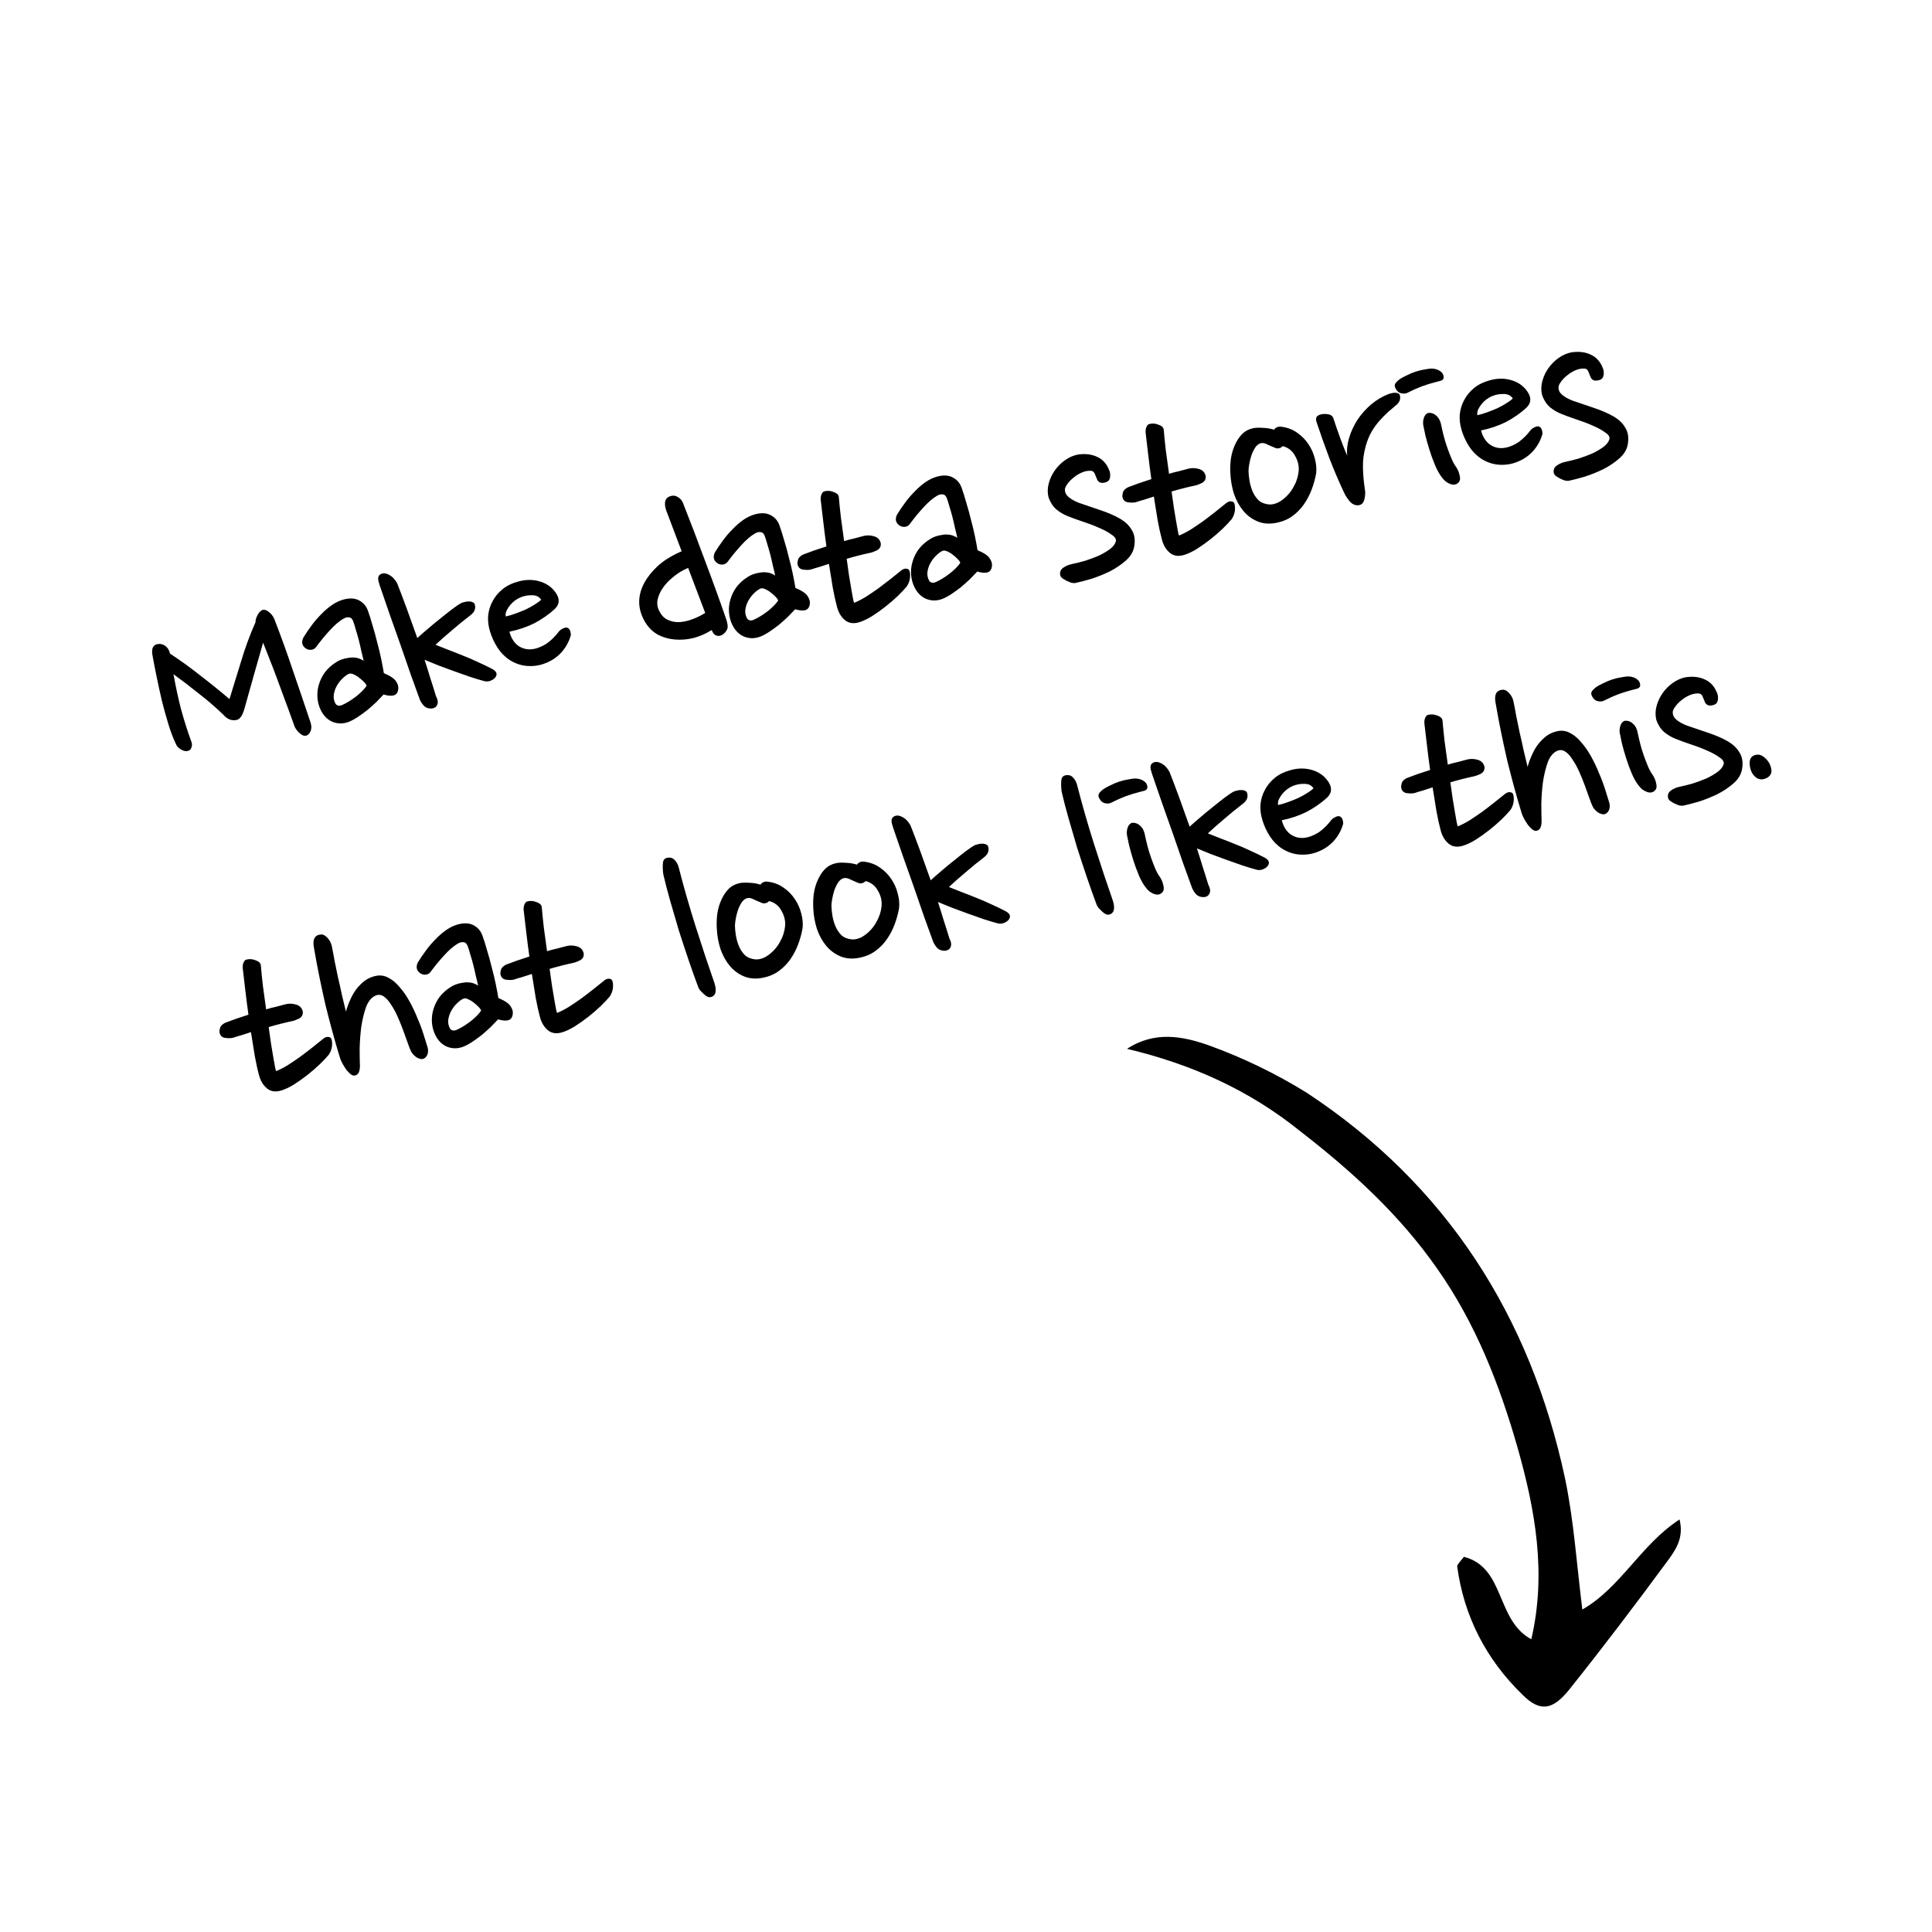 <svg width="300" height="300" viewBox="0 0 300 300" fill="none" xmlns="http://www.w3.org/2000/svg">
<path d="M47.492 114.244C47.191 114.306 46.827 114.139 46.402 113.741C46.003 113.337 45.745 112.919 45.627 112.486C45.078 110.941 44.421 109.147 43.654 107.104C42.91 105.028 41.976 102.59 40.853 99.792C40.354 101.525 39.866 103.242 39.389 104.942C38.912 106.642 38.435 108.342 37.958 110.042C37.663 111.104 37.255 111.689 36.734 111.797C35.967 111.956 35.281 111.683 34.678 110.979C33.429 109.779 32.158 108.684 30.866 107.694C29.596 106.67 28.288 105.669 26.941 104.689C27.267 106.538 27.655 108.344 28.107 110.11C28.58 111.842 29.113 113.518 29.706 115.14C29.824 115.43 29.839 115.713 29.753 115.988C29.689 116.23 29.594 116.393 29.468 116.476C29.113 116.692 28.712 116.69 28.266 116.468C27.819 116.245 27.518 115.965 27.362 115.625C26.911 114.689 26.506 113.63 26.146 112.446C25.787 111.262 25.451 110.059 25.141 108.837C24.858 107.609 24.592 106.391 24.342 105.185C24.092 103.979 23.878 102.879 23.701 101.886C23.474 100.79 23.717 100.167 24.43 100.02C24.869 99.929 25.273 100.017 25.643 100.283C26.007 100.522 26.262 100.927 26.409 101.497C28.064 102.584 29.645 103.729 31.152 104.932C32.681 106.103 34.175 107.309 35.633 108.551C36.235 106.625 36.842 104.655 37.454 102.641C38.061 100.599 38.802 98.587 39.678 96.604C39.671 96.291 39.759 95.958 39.943 95.606C40.122 95.225 40.351 94.949 40.63 94.777C40.908 94.605 41.249 94.663 41.652 94.951C42.055 95.24 42.359 95.606 42.566 96.049C43.605 98.722 44.577 101.408 45.479 104.11C46.409 106.805 47.325 109.503 48.228 112.204C48.391 112.714 48.386 113.172 48.213 113.58C48.034 113.96 47.794 114.181 47.492 114.244ZM57.118 94.793C57.387 95.538 57.639 96.344 57.876 97.21C58.134 98.043 58.368 98.895 58.577 99.767C58.814 100.633 59.017 101.477 59.188 102.3C59.358 103.122 59.498 103.865 59.606 104.529C60.609 104.95 61.24 105.377 61.502 105.809C61.79 106.236 61.903 106.641 61.839 107.026C61.777 107.554 61.529 107.877 61.096 107.995C60.685 108.08 60.174 108.029 59.563 107.841C59.236 108.194 58.86 108.587 58.435 109.018C58.004 109.422 57.545 109.831 57.059 110.246C56.568 110.634 56.07 110.995 55.567 111.327C55.065 111.66 54.589 111.916 54.139 112.095C53.29 112.414 52.461 112.414 51.652 112.096C50.87 111.771 50.259 111.169 49.819 110.288C49.524 109.691 49.349 109.055 49.295 108.38C49.236 107.678 49.308 106.991 49.512 106.32C49.71 105.621 50.032 104.968 50.479 104.361C50.952 103.748 51.544 103.225 52.255 102.792C52.43 102.67 52.677 102.547 52.994 102.424C53.339 102.296 53.693 102.208 54.055 102.162C54.439 102.082 54.837 102.071 55.249 102.129C55.661 102.186 56.066 102.346 56.463 102.606C56.367 102.14 56.248 101.636 56.107 101.093C55.988 100.518 55.855 99.945 55.708 99.374C55.561 98.804 55.41 98.278 55.252 97.796C55.117 97.281 54.985 96.851 54.856 96.506C54.717 96.106 54.501 95.893 54.21 95.868C53.94 95.809 53.628 95.888 53.272 96.105C52.66 96.46 51.98 97.044 51.233 97.856C50.486 98.669 49.789 99.514 49.142 100.391C48.946 100.689 48.681 100.859 48.346 100.899C48.039 100.934 47.753 100.865 47.488 100.691C47.224 100.517 47.049 100.296 46.965 100.027C46.875 99.731 46.919 99.393 47.098 99.013C47.462 98.423 47.878 97.808 48.346 97.168C48.813 96.528 49.32 95.937 49.865 95.395C50.405 94.826 50.976 94.336 51.577 93.925C52.178 93.515 52.805 93.228 53.457 93.064C54.411 92.838 55.197 92.904 55.815 93.262C56.426 93.593 56.861 94.103 57.118 94.793ZM54.179 104.624C53.84 104.78 53.493 105.038 53.138 105.397C52.805 105.723 52.514 106.112 52.265 106.564C52.037 106.983 51.889 107.443 51.821 107.943C51.775 108.41 51.866 108.849 52.094 109.259C52.183 109.412 52.318 109.513 52.499 109.561C52.708 109.603 52.917 109.575 53.125 109.474C53.754 109.201 54.441 108.787 55.184 108.233C55.949 107.646 56.529 107.068 56.926 106.499C56.892 106.335 56.767 106.146 56.552 105.934C56.331 105.694 56.085 105.473 55.814 105.272C55.538 105.043 55.243 104.861 54.929 104.726C54.643 104.585 54.393 104.551 54.179 104.624ZM71.648 93.628C71.752 93.578 71.913 93.53 72.133 93.485C72.346 93.412 72.555 93.383 72.758 93.398C72.983 93.38 73.175 93.412 73.335 93.493C73.517 93.541 73.635 93.631 73.691 93.763C73.814 94.08 73.822 94.393 73.714 94.701C73.628 94.977 73.413 95.25 73.069 95.521C72.129 96.231 71.163 97.017 70.169 97.88C69.17 98.716 68.324 99.464 67.631 100.122C68.193 100.349 68.832 100.602 69.547 100.883C70.291 101.158 71.053 101.457 71.835 101.782C72.612 102.078 73.396 102.416 74.19 102.795C74.977 103.147 75.724 103.507 76.429 103.875C77.074 104.228 77.258 104.633 76.981 105.091C76.856 105.317 76.611 105.511 76.244 105.672C75.904 105.828 75.553 105.858 75.19 105.762C74.525 105.585 73.793 105.365 72.995 105.101C72.191 104.81 71.374 104.522 70.542 104.237C69.706 103.924 68.885 103.622 68.082 103.331C67.299 103.007 66.581 102.713 65.925 102.448C66.234 103.385 66.529 104.325 66.81 105.267C67.118 106.204 67.413 107.144 67.694 108.087C67.966 108.573 68.041 109.001 67.917 109.37C67.793 109.739 67.509 109.955 67.065 110.018C66.582 110.033 66.202 109.925 65.926 109.697C65.644 109.441 65.4 109.091 65.194 108.647C64.796 107.557 64.329 106.267 63.792 104.777C63.282 103.282 62.747 101.734 62.187 100.134C61.627 98.535 61.075 96.976 60.532 95.459C60.016 93.936 59.551 92.588 59.137 91.416C59.002 91.043 58.876 90.64 58.758 90.207C58.661 89.741 58.75 89.409 59.023 89.209C59.4 88.959 59.845 88.967 60.358 89.233C60.864 89.471 61.298 89.91 61.66 90.55C62.14 91.766 62.644 93.091 63.17 94.526C63.696 95.962 64.239 97.479 64.799 99.079C65.279 98.636 65.836 98.149 66.469 97.617C67.124 97.053 67.771 96.519 68.41 96.014C69.071 95.477 69.686 94.993 70.254 94.56C70.822 94.128 71.287 93.817 71.648 93.628ZM86.137 94.573C85.198 95.425 84.149 96.157 82.989 96.769C81.823 97.354 80.528 97.794 79.102 98.089C79.355 99.037 79.789 99.748 80.401 100.222C81.008 100.668 81.694 100.869 82.457 100.826C82.907 100.79 83.342 100.685 83.764 100.512C84.213 100.333 84.613 100.122 84.962 99.878C85.334 99.6 85.661 99.318 85.945 99.031C86.229 98.743 86.471 98.464 86.672 98.194C86.874 97.923 87.106 97.732 87.369 97.621C87.626 97.482 87.829 97.425 87.977 97.452C88.389 97.509 88.612 97.892 88.644 98.6C88.387 99.569 87.912 100.453 87.221 101.254C86.523 102.028 85.684 102.602 84.704 102.977C83.86 103.323 82.947 103.469 81.964 103.415C80.98 103.362 80.045 103.055 79.157 102.496C78.395 101.996 77.762 101.355 77.257 100.573C76.752 99.791 76.365 98.956 76.095 98.069C75.837 97.236 75.738 96.412 75.798 95.599C75.886 94.781 76.117 94.032 76.491 93.354C76.86 92.649 77.374 92.027 78.035 91.49C78.696 90.953 79.514 90.555 80.49 90.296C81.652 89.969 82.767 89.967 83.834 90.289C84.902 90.611 85.724 91.199 86.301 92.052C86.628 92.527 86.777 92.968 86.746 93.375C86.744 93.775 86.541 94.175 86.137 94.573ZM80.828 92.756C80.565 92.868 80.284 93.026 79.983 93.231C79.71 93.431 79.459 93.669 79.23 93.945C79.023 94.188 78.838 94.469 78.676 94.789C78.535 95.075 78.485 95.386 78.525 95.721C78.992 95.624 79.49 95.478 80.022 95.282C80.58 95.081 81.109 94.871 81.607 94.654C82.127 94.403 82.589 94.15 82.994 93.894C83.426 93.633 83.773 93.376 84.035 93.121C83.707 92.646 83.231 92.416 82.605 92.431C82.001 92.413 81.409 92.522 80.828 92.756ZM103.473 79.316C103.288 78.84 103.222 78.381 103.274 77.942C103.353 77.496 103.62 77.198 104.075 77.047C104.475 76.907 104.854 76.942 105.213 77.154C105.598 77.36 105.878 77.674 106.051 78.096C107.252 81.135 108.41 84.17 109.523 87.199C110.659 90.195 111.728 93.147 112.731 96.056C113.005 96.829 113.064 97.388 112.907 97.736C112.744 98.055 112.526 98.315 112.253 98.514C111.953 98.719 111.637 98.785 111.307 98.71C111.005 98.63 110.775 98.42 110.619 98.081L110.527 97.842L110.371 97.918C109.534 98.434 108.628 98.822 107.652 99.081C106.671 99.313 105.7 99.385 104.738 99.299C103.776 99.212 102.877 98.941 102.039 98.485C101.223 97.997 100.565 97.304 100.064 96.406C98.969 94.432 98.983 92.427 100.106 90.393C100.589 89.55 101.236 88.743 102.049 87.975C102.862 87.206 103.893 86.521 105.141 85.919L105.847 85.601L103.473 79.316ZM102.36 94.859C102.661 95.483 103.068 95.927 103.58 96.193C104.093 96.459 104.665 96.597 105.296 96.61C105.922 96.594 106.569 96.475 107.238 96.25C107.906 96.026 108.547 95.736 109.159 95.381L109.504 95.18L106.853 88.181L106.073 88.557C105.531 88.84 104.968 89.229 104.384 89.721C103.822 90.181 103.342 90.695 102.945 91.263C102.548 91.832 102.272 92.432 102.117 93.065C101.99 93.692 102.071 94.29 102.36 94.859ZM121.026 81.556C121.295 82.302 121.547 83.107 121.784 83.973C122.042 84.806 122.276 85.658 122.485 86.53C122.721 87.396 122.925 88.24 123.095 89.063C123.266 89.885 123.405 90.629 123.514 91.292C124.516 91.714 125.148 92.14 125.409 92.572C125.698 92.999 125.81 93.404 125.747 93.789C125.685 94.317 125.437 94.64 125.004 94.758C124.593 94.843 124.082 94.792 123.471 94.604C123.144 94.957 122.768 95.35 122.342 95.781C121.911 96.185 121.453 96.594 120.967 97.01C120.475 97.397 119.978 97.758 119.475 98.091C118.972 98.424 118.496 98.679 118.047 98.858C117.198 99.177 116.369 99.177 115.559 98.859C114.777 98.535 114.167 97.932 113.727 97.051C113.432 96.454 113.257 95.819 113.203 95.144C113.143 94.441 113.215 93.754 113.419 93.083C113.618 92.384 113.94 91.731 114.386 91.124C114.86 90.511 115.452 89.988 116.163 89.555C116.338 89.433 116.584 89.311 116.902 89.188C117.247 89.059 117.601 88.971 117.963 88.925C118.346 88.845 118.745 88.834 119.157 88.892C119.569 88.95 119.974 89.109 120.371 89.37C120.274 88.904 120.156 88.399 120.015 87.856C119.895 87.281 119.762 86.708 119.616 86.138C119.469 85.568 119.317 85.041 119.16 84.559C119.025 84.044 118.893 83.614 118.764 83.269C118.624 82.869 118.408 82.656 118.117 82.631C117.848 82.572 117.535 82.651 117.18 82.868C116.567 83.223 115.888 83.807 115.141 84.62C114.394 85.432 113.697 86.277 113.049 87.155C112.854 87.453 112.589 87.622 112.254 87.662C111.947 87.698 111.661 87.628 111.396 87.454C111.131 87.28 110.957 87.059 110.872 86.791C110.782 86.495 110.827 86.157 111.005 85.776C111.369 85.186 111.785 84.571 112.253 83.931C112.721 83.291 113.228 82.7 113.773 82.158C114.313 81.589 114.883 81.099 115.485 80.688C116.086 80.278 116.713 79.991 117.365 79.827C118.319 79.601 119.105 79.667 119.722 80.025C120.334 80.356 120.769 80.866 121.026 81.556ZM118.087 91.387C117.747 91.543 117.4 91.801 117.046 92.16C116.713 92.486 116.422 92.876 116.172 93.328C115.945 93.746 115.797 94.206 115.729 94.706C115.683 95.173 115.773 95.612 116.001 96.022C116.09 96.175 116.225 96.276 116.407 96.324C116.616 96.367 116.824 96.338 117.032 96.238C117.662 95.964 118.348 95.55 119.091 94.996C119.856 94.409 120.437 93.831 120.834 93.263C120.8 93.098 120.675 92.91 120.46 92.697C120.238 92.457 119.992 92.236 119.722 92.035C119.446 91.806 119.151 91.624 118.837 91.489C118.55 91.348 118.3 91.314 118.087 91.387ZM134.084 83.227C134.599 83.091 135.146 83.107 135.723 83.273C136.301 83.439 136.649 83.811 136.769 84.386C136.81 84.864 136.612 85.219 136.175 85.453C135.759 85.653 135.414 85.782 135.139 85.839C134.591 85.953 134.004 86.088 133.38 86.246C132.755 86.404 132.119 86.579 131.472 86.77C131.605 87.686 131.726 88.548 131.836 89.354C131.973 90.155 132.093 90.874 132.196 91.51C132.294 92.119 132.382 92.615 132.462 92.999C132.542 93.383 132.598 93.585 132.631 93.607C133.211 93.373 133.819 93.061 134.453 92.672C135.109 92.25 135.749 91.818 136.372 91.374C137.016 90.897 137.634 90.426 138.224 89.961C138.835 89.463 139.411 89 139.952 88.574C140.198 88.38 140.436 88.288 140.667 88.297C140.925 88.301 141.101 88.393 141.196 88.573C141.313 88.864 141.349 89.242 141.303 89.709C141.256 90.177 141.092 90.625 140.809 91.055C140.466 91.47 139.997 91.967 139.403 92.548C138.83 93.095 138.199 93.641 137.511 94.183C136.823 94.726 136.113 95.231 135.38 95.697C134.669 96.13 134.018 96.437 133.426 96.617C132.538 96.886 131.801 96.781 131.216 96.302C130.631 95.823 130.22 95.15 129.983 94.284C129.747 93.418 129.523 92.407 129.312 91.249C129.128 90.087 128.93 88.855 128.718 87.555C128.208 87.718 127.713 87.878 127.23 88.035C126.77 88.159 126.326 88.293 125.899 88.439C125.542 88.513 125.128 88.513 124.655 88.439C124.21 88.36 123.939 88.087 123.842 87.621C123.808 87.457 123.831 87.223 123.912 86.921C123.992 86.618 124.251 86.35 124.689 86.116C125.773 85.692 126.986 85.269 128.329 84.848C128.144 83.542 127.982 82.275 127.842 81.046C127.701 79.816 127.57 78.7 127.448 77.696C127.407 77.361 127.444 77.053 127.557 76.772C127.67 76.492 127.823 76.331 128.015 76.291C128.475 76.168 128.94 76.2 129.408 76.389C129.898 76.545 130.177 76.787 130.245 77.117C130.328 78.071 130.437 79.15 130.572 80.351C130.734 81.547 130.901 82.771 131.074 84.022C131.611 83.853 132.127 83.718 132.62 83.616C133.135 83.48 133.623 83.351 134.084 83.227ZM149.304 75.699C149.573 76.444 149.825 77.25 150.062 78.116C150.32 78.949 150.554 79.801 150.763 80.673C151 81.539 151.203 82.383 151.373 83.206C151.544 84.028 151.683 84.771 151.792 85.435C152.795 85.857 153.426 86.283 153.687 86.715C153.976 87.142 154.088 87.547 154.025 87.932C153.963 88.46 153.715 88.783 153.282 88.901C152.871 88.986 152.36 88.935 151.749 88.747C151.422 89.1 151.046 89.493 150.62 89.924C150.189 90.328 149.731 90.737 149.245 91.153C148.753 91.54 148.256 91.901 147.753 92.234C147.25 92.567 146.774 92.822 146.325 93.001C145.476 93.32 144.647 93.32 143.838 93.002C143.056 92.678 142.445 92.075 142.005 91.194C141.71 90.597 141.535 89.962 141.481 89.287C141.421 88.584 141.493 87.897 141.698 87.226C141.896 86.527 142.218 85.874 142.664 85.267C143.138 84.654 143.73 84.131 144.441 83.698C144.616 83.576 144.862 83.453 145.18 83.331C145.525 83.202 145.879 83.114 146.241 83.068C146.625 82.988 147.023 82.977 147.435 83.035C147.847 83.093 148.252 83.252 148.649 83.513C148.552 83.047 148.434 82.542 148.293 81.999C148.173 81.424 148.04 80.851 147.894 80.281C147.747 79.711 147.595 79.184 147.438 78.702C147.303 78.187 147.171 77.757 147.042 77.412C146.902 77.012 146.687 76.799 146.395 76.774C146.126 76.715 145.813 76.794 145.458 77.011C144.845 77.366 144.166 77.95 143.419 78.763C142.672 79.575 141.975 80.42 141.328 81.297C141.132 81.595 140.867 81.765 140.532 81.805C140.225 81.841 139.939 81.771 139.674 81.597C139.409 81.423 139.235 81.202 139.15 80.933C139.061 80.638 139.105 80.3 139.284 79.919C139.647 79.329 140.063 78.714 140.531 78.074C140.999 77.434 141.506 76.843 142.051 76.301C142.591 75.732 143.161 75.242 143.763 74.831C144.364 74.421 144.991 74.134 145.643 73.97C146.597 73.744 147.383 73.81 148 74.168C148.612 74.499 149.047 75.009 149.304 75.699ZM146.365 85.53C146.025 85.686 145.678 85.944 145.324 86.303C144.991 86.629 144.7 87.019 144.45 87.471C144.223 87.889 144.075 88.349 144.007 88.849C143.961 89.316 144.051 89.755 144.279 90.165C144.368 90.318 144.504 90.419 144.685 90.467C144.894 90.51 145.103 90.481 145.311 90.38C145.94 90.107 146.626 89.693 147.37 89.139C148.134 88.552 148.715 87.974 149.112 87.406C149.078 87.241 148.953 87.052 148.738 86.84C148.516 86.6 148.27 86.379 148 86.178C147.724 85.949 147.429 85.767 147.115 85.632C146.828 85.491 146.578 85.457 146.365 85.53ZM170.334 74.389C170.217 74.099 170.103 73.822 169.991 73.559C169.879 73.296 169.705 73.147 169.469 73.11C168.975 73.069 168.478 73.158 167.98 73.375C167.482 73.593 167.039 73.871 166.651 74.208C166.258 74.518 165.942 74.855 165.703 75.219C165.458 75.556 165.344 75.837 165.362 76.062C165.365 76.49 165.557 76.865 165.938 77.186C166.32 77.508 166.838 77.801 167.493 78.066C168.572 78.442 169.695 78.825 170.862 79.212C172.028 79.6 173.034 80.035 173.877 80.518C174.721 81.001 175.345 81.6 175.751 82.317C176.179 83.001 176.3 83.862 176.115 84.901C175.966 85.704 175.529 86.423 174.803 87.06C174.077 87.696 173.249 88.254 172.319 88.733C171.383 89.184 170.433 89.566 169.468 89.88C168.498 90.167 167.671 90.382 166.985 90.523C166.821 90.558 166.604 90.545 166.334 90.487C166.087 90.395 165.836 90.29 165.583 90.171C165.357 90.046 165.144 89.918 164.946 89.788C164.769 89.624 164.666 89.474 164.638 89.337C164.536 88.843 164.684 88.455 165.083 88.172C165.482 87.89 165.914 87.7 166.38 87.603C167.038 87.467 167.732 87.295 168.461 87.087C169.212 86.846 169.915 86.585 170.572 86.306C171.224 86 171.798 85.666 172.295 85.306C172.793 84.946 173.111 84.551 173.251 84.122C173.375 83.753 173.172 83.394 172.642 83.047C172.135 82.666 171.473 82.302 170.658 81.957C169.87 81.605 169.017 81.281 168.098 80.986C167.206 80.684 166.433 80.401 165.777 80.136C165.122 79.872 164.535 79.522 164.016 79.086C163.491 78.623 163.091 78.005 162.817 77.233C162.642 76.525 162.651 75.809 162.843 75.082C163.036 74.356 163.342 73.693 163.761 73.091C164.201 72.457 164.733 71.918 165.356 71.474C165.979 71.03 166.633 70.738 167.318 70.596C168.509 70.406 169.55 70.534 170.443 70.978C171.33 71.395 171.961 72.165 172.337 73.288C172.416 73.672 172.413 74.001 172.327 74.276C172.268 74.546 172.094 74.739 171.804 74.856C171.431 74.991 171.108 75.015 170.832 74.929C170.579 74.81 170.413 74.63 170.334 74.389ZM184.535 72.777C185.05 72.642 185.597 72.657 186.175 72.824C186.752 72.99 187.101 73.361 187.22 73.937C187.262 74.414 187.064 74.77 186.626 75.003C186.21 75.204 185.865 75.332 185.591 75.389C185.043 75.503 184.456 75.639 183.831 75.797C183.206 75.955 182.57 76.129 181.923 76.32C182.056 77.237 182.177 78.098 182.287 78.904C182.424 79.705 182.545 80.424 182.648 81.06C182.745 81.669 182.834 82.165 182.913 82.549C182.993 82.933 183.049 83.136 183.082 83.158C183.663 82.923 184.27 82.611 184.905 82.222C185.561 81.801 186.2 81.368 186.823 80.924C187.468 80.448 188.085 79.977 188.675 79.511C189.287 79.013 189.863 78.551 190.404 78.124C190.649 77.93 190.888 77.838 191.118 77.847C191.376 77.851 191.553 77.943 191.647 78.124C191.765 78.414 191.8 78.793 191.754 79.26C191.708 79.727 191.543 80.175 191.261 80.606C190.918 81.02 190.449 81.517 189.854 82.098C189.281 82.646 188.651 83.191 187.963 83.734C187.274 84.277 186.564 84.781 185.831 85.247C185.12 85.681 184.469 85.987 183.877 86.167C182.989 86.436 182.253 86.332 181.667 85.853C181.082 85.373 180.671 84.701 180.435 83.835C180.198 82.969 179.974 81.957 179.763 80.8C179.579 79.637 179.382 78.405 179.169 77.105C178.66 77.268 178.164 77.428 177.682 77.585C177.221 77.709 176.778 77.844 176.35 77.99C175.994 78.063 175.579 78.064 175.106 77.99C174.661 77.91 174.39 77.638 174.294 77.172C174.259 77.007 174.283 76.774 174.363 76.471C174.443 76.168 174.702 75.9 175.14 75.667C176.224 75.242 177.438 74.819 178.78 74.398C178.596 73.092 178.433 71.825 178.293 70.596C178.153 69.367 178.022 68.25 177.899 67.246C177.859 66.911 177.895 66.604 178.008 66.323C178.122 66.042 178.274 65.882 178.466 65.842C178.927 65.718 179.391 65.75 179.859 65.939C180.349 66.095 180.628 66.338 180.696 66.667C180.779 67.622 180.888 68.7 181.023 69.902C181.185 71.098 181.352 72.321 181.526 73.572C182.063 73.404 182.578 73.268 183.072 73.166C183.587 73.031 184.075 72.901 184.535 72.777ZM199.112 66.284C199.997 66.415 200.776 66.725 201.449 67.215C202.15 67.699 202.73 68.294 203.191 68.999C203.646 69.677 203.97 70.41 204.162 71.2C204.381 71.984 204.452 72.741 204.375 73.472C204.232 74.302 204.005 75.135 203.692 75.972C203.379 76.809 202.981 77.578 202.497 78.278C202.013 78.979 201.424 79.587 200.73 80.103C200.036 80.618 199.223 80.972 198.291 81.166C197.167 81.398 196.167 81.334 195.291 80.972C194.416 80.61 193.673 80.063 193.064 79.332C192.455 78.6 191.974 77.727 191.621 76.714C191.296 75.695 191.107 74.647 191.056 73.571C191.007 72.781 191.032 72.003 191.131 71.24C191.252 70.442 191.461 69.727 191.759 69.094C192.051 68.433 192.42 67.87 192.867 67.406C193.342 66.936 193.922 66.63 194.607 66.488C194.991 66.408 195.488 66.391 196.098 66.436C196.702 66.454 197.279 66.549 197.83 66.721C198.118 66.318 198.545 66.172 199.112 66.284ZM198.171 69.61C197.829 69.48 197.422 69.307 196.948 69.091C196.496 68.841 196.119 68.748 195.818 68.81C195.489 68.879 195.191 69.097 194.924 69.467C194.685 69.831 194.485 70.245 194.323 70.707C194.183 71.136 194.074 71.573 193.994 72.019C193.915 72.464 193.874 72.816 193.87 73.074C193.873 73.502 193.92 74.007 194.012 74.589C194.104 75.17 194.264 75.737 194.493 76.29C194.716 76.816 195.027 77.281 195.425 77.684C195.845 78.055 196.39 78.271 197.061 78.332C197.467 78.362 197.92 78.269 198.418 78.051C198.91 77.806 199.369 77.468 199.795 77.037C200.248 76.6 200.636 76.062 200.962 75.422C201.314 74.778 201.54 74.073 201.639 73.309C201.749 72.457 201.578 71.635 201.128 70.842C200.699 70.015 200.048 69.493 199.173 69.273C199.01 69.45 198.832 69.559 198.64 69.598C198.448 69.638 198.292 69.642 198.171 69.61ZM216.966 62.757C216.529 63.134 216.068 63.529 215.582 63.945C215.124 64.354 214.663 64.821 214.2 65.346C213.758 65.838 213.347 66.409 212.967 67.06C212.609 67.677 212.315 68.396 212.084 69.216C211.752 70.371 211.603 71.517 211.638 72.653C211.668 73.763 211.763 74.844 211.924 75.897C212.026 76.391 212.008 76.923 211.869 77.495C211.752 78.034 211.488 78.346 211.077 78.432C210.556 78.54 210.077 78.367 209.64 77.914C209.225 77.428 208.911 76.95 208.699 76.479C207.83 74.629 207.048 72.789 206.355 70.96C205.656 69.103 205.001 67.251 204.39 65.405C204.31 65.021 204.369 64.752 204.565 64.597C204.789 64.436 205.055 64.338 205.362 64.303C205.697 64.262 206.029 64.279 206.359 64.354C206.689 64.428 206.913 64.611 207.03 64.901C207.35 65.893 207.709 66.934 208.106 68.024C208.498 69.086 208.858 69.998 209.187 70.759C209.104 69.804 209.218 68.837 209.53 67.858C209.842 66.878 210.28 65.958 210.845 65.097C211.438 64.231 212.136 63.458 212.938 62.777C213.768 62.09 214.646 61.565 215.571 61.202C215.971 61.062 216.314 60.991 216.6 60.989C216.885 60.987 217.097 61.043 217.235 61.157C217.373 61.272 217.432 61.488 217.412 61.807C217.42 62.12 217.271 62.437 216.966 62.757ZM224.177 58.562C224.179 58.847 224.018 59.038 223.695 59.133C223.371 59.229 223.1 59.299 222.88 59.345C222.201 59.514 221.502 59.73 220.784 59.993C220.094 60.251 219.374 60.571 218.625 60.955C218.318 61.133 217.953 61.166 217.53 61.053C217.106 60.941 216.794 60.605 216.592 60.047C216.547 59.827 216.592 59.632 216.728 59.461C216.864 59.29 217.031 59.127 217.227 58.972C217.55 58.733 217.946 58.508 218.417 58.296C218.882 58.057 219.356 57.859 219.838 57.702C220.348 57.539 220.838 57.423 221.31 57.354C221.776 57.257 222.169 57.219 222.487 57.239C222.954 57.285 223.34 57.42 223.643 57.643C223.974 57.86 224.152 58.166 224.177 58.562ZM226.067 72.453C226.35 72.852 226.545 73.312 226.653 73.833C226.783 74.321 226.717 74.692 226.455 74.946C226.122 75.272 225.708 75.344 225.213 75.16C224.717 74.977 224.312 74.675 223.996 74.254C223.575 73.741 223.197 73.09 222.862 72.302C222.521 71.486 222.225 70.675 221.972 69.87C221.72 69.064 221.506 68.308 221.331 67.601C221.183 66.888 221.072 66.353 220.999 65.997C220.946 65.607 220.982 65.228 221.106 64.859C221.23 64.49 221.437 64.248 221.727 64.13C222.226 64.055 222.672 64.206 223.065 64.582C223.451 64.931 223.696 65.424 223.8 66.06C223.902 66.553 224.029 67.099 224.181 67.697C224.334 68.294 224.514 68.886 224.721 69.472C224.928 70.058 225.146 70.628 225.375 71.181C225.598 71.707 225.829 72.13 226.067 72.453ZM237.009 63.324C236.07 64.176 235.021 64.908 233.861 65.52C232.695 66.105 231.4 66.545 229.974 66.84C230.228 67.788 230.661 68.499 231.274 68.973C231.881 69.419 232.566 69.62 233.329 69.576C233.779 69.54 234.215 69.436 234.636 69.263C235.085 69.084 235.485 68.873 235.835 68.628C236.206 68.351 236.534 68.069 236.817 67.781C237.101 67.494 237.343 67.215 237.545 66.945C237.746 66.674 237.978 66.483 238.241 66.371C238.498 66.233 238.701 66.176 238.849 66.203C239.261 66.26 239.484 66.643 239.516 67.351C239.259 68.32 238.785 69.204 238.093 70.005C237.395 70.779 236.556 71.353 235.576 71.727C234.732 72.074 233.819 72.22 232.836 72.166C231.852 72.112 230.917 71.806 230.029 71.246C229.268 70.746 228.634 70.106 228.129 69.324C227.624 68.542 227.237 67.707 226.967 66.819C226.709 65.986 226.61 65.163 226.67 64.35C226.758 63.531 226.989 62.783 227.363 62.105C227.732 61.4 228.247 60.778 228.907 60.241C229.568 59.704 230.386 59.306 231.362 59.046C232.524 58.72 233.639 58.718 234.706 59.04C235.774 59.362 236.596 59.95 237.173 60.802C237.5 61.278 237.649 61.719 237.619 62.125C237.616 62.526 237.413 62.926 237.009 63.324ZM231.7 61.507C231.437 61.619 231.156 61.777 230.855 61.982C230.582 62.182 230.331 62.42 230.102 62.696C229.895 62.939 229.71 63.22 229.548 63.54C229.407 63.826 229.357 64.137 229.398 64.472C229.864 64.375 230.362 64.229 230.894 64.033C231.453 63.831 231.981 63.622 232.479 63.404C232.999 63.154 233.461 62.901 233.866 62.645C234.298 62.384 234.645 62.127 234.907 61.872C234.58 61.397 234.103 61.166 233.477 61.182C232.873 61.164 232.281 61.272 231.7 61.507ZM246.975 58.515C246.858 58.224 246.744 57.948 246.632 57.685C246.52 57.422 246.346 57.272 246.11 57.236C245.615 57.195 245.119 57.284 244.621 57.501C244.123 57.719 243.68 57.996 243.292 58.334C242.899 58.644 242.583 58.981 242.344 59.345C242.099 59.682 241.985 59.963 242.003 60.188C242.006 60.616 242.198 60.991 242.579 61.312C242.961 61.634 243.479 61.927 244.134 62.191C245.213 62.568 246.336 62.951 247.503 63.338C248.669 63.725 249.675 64.161 250.518 64.644C251.362 65.126 251.986 65.726 252.392 66.443C252.819 67.126 252.941 67.988 252.756 69.027C252.607 69.83 252.17 70.549 251.444 71.186C250.718 71.822 249.89 72.38 248.96 72.858C248.024 73.309 247.074 73.692 246.109 74.006C245.139 74.293 244.312 74.507 243.626 74.649C243.462 74.683 243.245 74.671 242.975 74.612C242.727 74.521 242.477 74.415 242.223 74.296C241.997 74.172 241.785 74.044 241.587 73.914C241.41 73.75 241.307 73.6 241.279 73.463C241.177 72.969 241.325 72.581 241.724 72.298C242.123 72.016 242.555 71.826 243.021 71.729C243.679 71.593 244.373 71.421 245.102 71.213C245.852 70.971 246.556 70.711 247.213 70.432C247.865 70.126 248.439 69.792 248.936 69.432C249.434 69.072 249.752 68.677 249.892 68.247C250.016 67.879 249.813 67.52 249.283 67.172C248.776 66.792 248.114 66.428 247.299 66.082C246.511 65.731 245.658 65.407 244.739 65.111C243.847 64.81 243.074 64.527 242.418 64.262C241.763 63.998 241.176 63.648 240.657 63.212C240.132 62.749 239.732 62.131 239.458 61.358C239.283 60.651 239.292 59.935 239.484 59.208C239.677 58.482 239.983 57.818 240.402 57.217C240.842 56.583 241.374 56.043 241.997 55.6C242.62 55.156 243.274 54.864 243.959 54.721C245.15 54.532 246.191 54.66 247.084 55.104C247.971 55.52 248.602 56.291 248.978 57.414C249.057 57.797 249.054 58.127 248.968 58.402C248.909 58.672 248.735 58.865 248.445 58.982C248.072 59.117 247.748 59.141 247.473 59.055C247.22 58.936 247.054 58.756 246.975 58.515ZM44.334 155.941C44.849 155.806 45.395 155.821 45.973 155.988C46.551 156.154 46.899 156.525 47.019 157.101C47.06 157.578 46.862 157.934 46.425 158.167C46.009 158.368 45.664 158.496 45.389 158.553C44.841 158.667 44.254 158.803 43.63 158.961C43.005 159.119 42.369 159.293 41.722 159.484C41.855 160.401 41.976 161.262 42.086 162.068C42.223 162.869 42.343 163.588 42.446 164.224C42.544 164.833 42.632 165.329 42.712 165.713C42.791 166.097 42.848 166.3 42.881 166.322C43.461 166.087 44.069 165.775 44.703 165.386C45.359 164.965 45.999 164.532 46.622 164.088C47.266 163.612 47.884 163.141 48.474 162.675C49.085 162.177 49.661 161.715 50.202 161.288C50.448 161.094 50.686 161.002 50.917 161.011C51.175 161.015 51.351 161.107 51.446 161.288C51.563 161.578 51.599 161.957 51.553 162.424C51.506 162.891 51.342 163.339 51.059 163.77C50.716 164.184 50.247 164.681 49.653 165.262C49.08 165.81 48.449 166.355 47.761 166.898C47.073 167.441 46.362 167.945 45.63 168.411C44.919 168.845 44.267 169.151 43.676 169.331C42.788 169.6 42.051 169.496 41.466 169.016C40.881 168.537 40.47 167.865 40.233 166.999C39.996 166.133 39.773 165.121 39.562 163.964C39.378 162.801 39.18 161.569 38.968 160.269C38.458 160.432 37.962 160.592 37.48 160.749C37.02 160.873 36.576 161.008 36.149 161.153C35.792 161.227 35.378 161.227 34.905 161.154C34.46 161.074 34.189 160.802 34.092 160.336C34.058 160.171 34.081 159.938 34.161 159.635C34.242 159.332 34.501 159.064 34.938 158.831C36.023 158.406 37.236 157.983 38.579 157.562C38.394 156.256 38.232 154.989 38.092 153.76C37.951 152.531 37.82 151.414 37.698 150.41C37.657 150.075 37.694 149.768 37.807 149.487C37.92 149.206 38.073 149.046 38.265 149.006C38.725 148.882 39.19 148.914 39.658 149.103C40.148 149.259 40.426 149.502 40.495 149.831C40.578 150.786 40.687 151.864 40.822 153.066C40.983 154.262 41.151 155.485 41.324 156.736C41.861 156.568 42.377 156.432 42.87 156.33C43.385 156.195 43.873 156.065 44.334 155.941ZM51.529 146.945C51.665 147.603 51.805 148.346 51.948 149.174C52.118 149.997 52.294 150.847 52.476 151.724C52.685 152.596 52.886 153.498 53.08 154.43C53.3 155.356 53.512 156.242 53.715 157.086C53.876 156.481 54.094 155.878 54.37 155.278C54.641 154.65 54.966 154.082 55.347 153.574C55.755 153.061 56.194 152.627 56.664 152.272C57.161 151.912 57.725 151.666 58.356 151.536C59.041 151.394 59.69 151.488 60.302 151.819C60.941 152.144 61.529 152.637 62.067 153.298C62.626 153.925 63.136 154.663 63.597 155.511C64.053 156.332 64.46 157.191 64.818 158.089C65.197 158.954 65.516 159.803 65.774 160.636C66.027 161.442 66.243 162.14 66.423 162.732C66.513 163.171 66.478 163.55 66.315 163.87C66.153 164.189 65.921 164.38 65.619 164.443C65.4 164.488 65.097 164.408 64.711 164.202C64.347 163.963 64.054 163.652 63.832 163.269C63.681 162.957 63.5 162.494 63.287 161.881C63.074 161.267 62.839 160.615 62.581 159.925C62.318 159.207 62.028 158.495 61.71 157.789C61.392 157.083 61.05 156.468 60.684 155.943C60.34 155.385 59.969 154.976 59.572 154.715C59.175 154.454 58.766 154.41 58.344 154.583C57.687 154.862 57.183 155.467 56.833 156.398C56.509 157.322 56.264 158.345 56.096 159.467C55.955 160.583 55.872 161.701 55.847 162.821C55.849 163.936 55.863 164.833 55.89 165.514C55.883 166.03 55.803 166.404 55.651 166.636C55.52 166.835 55.345 166.957 55.126 167.002C54.907 167.048 54.678 166.98 54.441 166.801C54.231 166.616 54.012 166.389 53.785 166.122C53.58 165.821 53.389 165.518 53.211 165.211C53.027 164.878 52.896 164.59 52.818 164.349C52.374 162.897 51.972 161.508 51.611 160.181C51.245 158.827 50.893 157.471 50.554 156.111C50.243 154.746 49.939 153.35 49.644 151.925C49.343 150.471 49.05 148.917 48.764 147.26C48.48 145.889 48.845 145.17 49.861 145.103C50.201 145.09 50.54 145.277 50.878 145.664C51.21 146.024 51.427 146.451 51.529 146.945ZM74.898 145.236C75.166 145.981 75.419 146.786 75.656 147.652C75.914 148.485 76.148 149.337 76.357 150.209C76.593 151.075 76.797 151.919 76.967 152.742C77.138 153.564 77.277 154.308 77.386 154.971C78.388 155.393 79.02 155.82 79.281 156.252C79.57 156.678 79.682 157.083 79.619 157.468C79.557 157.996 79.309 158.319 78.876 158.437C78.465 158.522 77.954 158.471 77.343 158.283C77.016 158.637 76.639 159.029 76.214 159.46C75.783 159.864 75.325 160.274 74.839 160.689C74.347 161.077 73.85 161.437 73.347 161.77C72.844 162.103 72.368 162.359 71.919 162.537C71.07 162.856 70.241 162.856 69.431 162.538C68.649 162.214 68.038 161.611 67.599 160.73C67.303 160.134 67.129 159.498 67.075 158.823C67.015 158.12 67.087 157.433 67.291 156.762C67.49 156.063 67.812 155.41 68.258 154.803C68.732 154.19 69.324 153.667 70.035 153.234C70.21 153.112 70.456 152.99 70.774 152.867C71.119 152.738 71.472 152.65 71.835 152.604C72.218 152.525 72.617 152.514 73.029 152.571C73.441 152.629 73.846 152.788 74.243 153.049C74.146 152.583 74.028 152.078 73.886 151.536C73.767 150.96 73.634 150.387 73.488 149.817C73.341 149.247 73.189 148.721 73.032 148.238C72.897 147.723 72.765 147.293 72.636 146.948C72.496 146.548 72.28 146.335 71.989 146.31C71.72 146.251 71.407 146.33 71.052 146.547C70.439 146.903 69.76 147.487 69.013 148.299C68.266 149.111 67.569 149.956 66.921 150.834C66.726 151.132 66.461 151.301 66.126 151.342C65.819 151.377 65.533 151.307 65.268 151.133C65.003 150.959 64.829 150.738 64.744 150.47C64.654 150.174 64.699 149.836 64.877 149.456C65.241 148.866 65.657 148.25 66.125 147.61C66.593 146.97 67.1 146.379 67.645 145.837C68.185 145.268 68.755 144.778 69.356 144.367C69.958 143.957 70.585 143.67 71.237 143.506C72.191 143.28 72.977 143.346 73.594 143.704C74.206 144.035 74.64 144.545 74.898 145.236ZM71.959 155.066C71.619 155.222 71.272 155.48 70.918 155.839C70.585 156.166 70.294 156.555 70.044 157.007C69.817 157.426 69.669 157.885 69.601 158.385C69.554 158.852 69.645 159.291 69.873 159.701C69.962 159.854 70.097 159.955 70.279 160.003C70.488 160.046 70.696 160.017 70.904 159.917C71.534 159.643 72.22 159.229 72.963 158.675C73.728 158.088 74.309 157.51 74.706 156.942C74.672 156.777 74.547 156.589 74.332 156.376C74.11 156.136 73.864 155.915 73.594 155.714C73.318 155.485 73.023 155.303 72.709 155.168C72.422 155.027 72.172 154.993 71.959 155.066ZM87.956 146.906C88.471 146.771 89.017 146.786 89.595 146.952C90.173 147.119 90.521 147.49 90.641 148.065C90.682 148.543 90.484 148.898 90.047 149.132C89.631 149.333 89.286 149.461 89.011 149.518C88.463 149.632 87.876 149.767 87.251 149.926C86.626 150.084 85.991 150.258 85.344 150.449C85.477 151.365 85.598 152.227 85.708 153.033C85.845 153.834 85.965 154.553 86.068 155.189C86.166 155.798 86.254 156.294 86.334 156.678C86.413 157.062 86.47 157.265 86.503 157.286C87.083 157.052 87.691 156.74 88.325 156.351C88.981 155.93 89.621 155.497 90.244 155.053C90.888 154.577 91.506 154.106 92.096 153.64C92.707 153.142 93.283 152.679 93.824 152.253C94.07 152.059 94.308 151.967 94.539 151.976C94.797 151.98 94.973 152.072 95.068 152.253C95.185 152.543 95.221 152.921 95.174 153.389C95.128 153.856 94.964 154.304 94.681 154.735C94.338 155.149 93.869 155.646 93.275 156.227C92.702 156.774 92.071 157.32 91.383 157.863C90.695 158.405 89.984 158.91 89.252 159.376C88.541 159.809 87.889 160.116 87.298 160.296C86.41 160.565 85.673 160.461 85.088 159.981C84.503 159.502 84.092 158.829 83.855 157.963C83.619 157.097 83.395 156.086 83.184 154.929C83 153.766 82.802 152.534 82.59 151.234C82.08 151.397 81.585 151.557 81.102 151.714C80.642 151.838 80.198 151.973 79.771 152.118C79.414 152.192 79 152.192 78.527 152.119C78.082 152.039 77.811 151.767 77.714 151.3C77.68 151.136 77.703 150.902 77.784 150.6C77.864 150.297 78.123 150.029 78.561 149.796C79.645 149.371 80.858 148.948 82.201 148.527C82.016 147.221 81.854 145.954 81.713 144.725C81.573 143.496 81.442 142.379 81.32 141.375C81.279 141.04 81.316 140.732 81.429 140.452C81.542 140.171 81.695 140.01 81.887 139.971C82.347 139.847 82.812 139.879 83.28 140.068C83.769 140.224 84.048 140.467 84.117 140.796C84.2 141.751 84.309 142.829 84.444 144.031C84.605 145.227 84.773 146.45 84.946 147.701C85.483 147.532 85.999 147.397 86.492 147.295C87.007 147.16 87.495 147.03 87.956 146.906ZM105.396 134.715C106.152 137.676 107.027 140.726 108.02 143.865C109.008 146.978 109.995 149.947 110.98 152.774C111.313 153.963 111.111 154.648 110.377 154.829C110.212 154.863 110.036 154.843 109.849 154.767C109.656 154.664 109.471 154.531 109.294 154.367C109.118 154.204 108.938 154.026 108.755 153.835C108.6 153.639 108.492 153.461 108.431 153.302C107.922 151.949 107.409 150.511 106.894 148.988C106.378 147.465 105.876 145.939 105.388 144.411C104.921 142.849 104.477 141.325 104.055 139.84C103.633 138.355 103.278 136.984 102.989 135.729C102.908 135.059 102.89 134.491 102.936 134.024C102.977 133.529 103.219 133.25 103.664 133.187C104.135 133.118 104.504 133.242 104.77 133.558C105.057 133.842 105.266 134.228 105.396 134.715ZM119.364 136.926C120.249 137.058 121.028 137.368 121.701 137.858C122.402 138.342 122.983 138.936 123.443 139.641C123.898 140.319 124.222 141.053 124.414 141.842C124.633 142.626 124.704 143.383 124.627 144.114C124.484 144.944 124.257 145.778 123.944 146.615C123.631 147.452 123.233 148.22 122.749 148.921C122.265 149.622 121.676 150.23 120.982 150.745C120.288 151.261 119.475 151.615 118.543 151.808C117.419 152.041 116.419 151.976 115.543 151.615C114.668 151.253 113.925 150.706 113.316 149.974C112.707 149.242 112.226 148.37 111.873 147.356C111.548 146.337 111.36 145.29 111.308 144.214C111.259 143.423 111.284 142.646 111.383 141.882C111.504 141.085 111.713 140.37 112.011 139.736C112.303 139.075 112.672 138.512 113.12 138.048C113.594 137.578 114.174 137.272 114.859 137.13C115.243 137.051 115.74 137.034 116.35 137.079C116.954 137.097 117.531 137.192 118.082 137.363C118.37 136.961 118.797 136.815 119.364 136.926ZM118.423 140.252C118.081 140.123 117.674 139.95 117.2 139.734C116.748 139.484 116.371 139.391 116.07 139.453C115.741 139.521 115.443 139.74 115.176 140.11C114.937 140.474 114.737 140.887 114.575 141.349C114.436 141.779 114.326 142.216 114.247 142.661C114.167 143.107 114.126 143.459 114.122 143.717C114.125 144.145 114.172 144.65 114.264 145.231C114.356 145.813 114.516 146.38 114.745 146.933C114.969 147.459 115.279 147.923 115.677 148.327C116.097 148.698 116.642 148.913 117.313 148.975C117.719 149.005 118.172 148.911 118.67 148.694C119.163 148.449 119.621 148.111 120.047 147.679C120.5 147.242 120.889 146.704 121.214 146.065C121.566 145.42 121.792 144.716 121.891 143.952C122.001 143.1 121.83 142.277 121.38 141.484C120.952 140.658 120.3 140.135 119.425 139.916C119.262 140.093 119.084 140.201 118.892 140.241C118.7 140.281 118.544 140.284 118.423 140.252ZM134.346 133.823C135.231 133.954 136.01 134.265 136.684 134.754C137.384 135.238 137.965 135.833 138.426 136.538C138.881 137.216 139.204 137.95 139.396 138.739C139.616 139.523 139.687 140.28 139.609 141.011C139.467 141.841 139.239 142.675 138.926 143.512C138.614 144.348 138.215 145.117 137.731 145.818C137.247 146.519 136.659 147.127 135.965 147.642C135.271 148.158 134.458 148.512 133.525 148.705C132.401 148.938 131.401 148.873 130.526 148.511C129.65 148.149 128.908 147.603 128.299 146.871C127.69 146.139 127.209 145.267 126.856 144.253C126.53 143.234 126.342 142.186 126.291 141.11C126.241 140.32 126.266 139.543 126.365 138.779C126.486 137.982 126.696 137.266 126.993 136.633C127.285 135.972 127.655 135.409 128.102 134.945C128.577 134.475 129.157 134.169 129.842 134.027C130.226 133.947 130.723 133.93 131.333 133.976C131.937 133.993 132.514 134.088 133.064 134.26C133.353 133.857 133.78 133.712 134.346 133.823ZM133.405 137.149C133.064 137.02 132.656 136.847 132.183 136.63C131.731 136.381 131.354 136.287 131.052 136.35C130.723 136.418 130.425 136.637 130.159 137.007C129.92 137.371 129.719 137.784 129.558 138.246C129.418 138.676 129.308 139.113 129.229 139.558C129.15 140.004 129.108 140.355 129.104 140.613C129.107 141.042 129.155 141.547 129.247 142.128C129.338 142.71 129.499 143.277 129.728 143.83C129.951 144.355 130.262 144.82 130.66 145.224C131.08 145.594 131.625 145.81 132.295 145.872C132.702 145.902 133.154 145.808 133.652 145.59C134.145 145.345 134.604 145.007 135.029 144.576C135.482 144.139 135.871 143.601 136.196 142.962C136.549 142.317 136.775 141.613 136.874 140.849C136.983 139.997 136.813 139.174 136.363 138.381C135.934 137.555 135.283 137.032 134.408 136.813C134.244 136.99 134.067 137.098 133.875 137.138C133.683 137.177 133.526 137.181 133.405 137.149ZM151.367 131.241C151.471 131.191 151.632 131.143 151.852 131.098C152.066 131.025 152.274 130.996 152.477 131.011C152.702 130.993 152.895 131.025 153.055 131.106C153.236 131.154 153.355 131.244 153.411 131.376C153.534 131.693 153.541 132.006 153.433 132.315C153.347 132.59 153.132 132.863 152.788 133.134C151.849 133.844 150.882 134.63 149.889 135.494C148.889 136.33 148.043 137.077 147.35 137.735C147.912 137.962 148.551 138.216 149.267 138.496C150.01 138.771 150.772 139.071 151.554 139.395C152.331 139.692 153.116 140.029 153.909 140.408C154.697 140.76 155.443 141.12 156.149 141.489C156.793 141.841 156.977 142.246 156.7 142.704C156.576 142.93 156.33 143.124 155.963 143.286C155.624 143.442 155.272 143.471 154.909 143.375C154.244 143.198 153.512 142.978 152.714 142.715C151.91 142.424 151.093 142.135 150.261 141.85C149.425 141.537 148.604 141.235 147.801 140.944C147.019 140.62 146.3 140.326 145.645 140.061C145.953 140.998 146.248 141.938 146.529 142.881C146.837 143.817 147.132 144.757 147.413 145.7C147.685 146.187 147.76 146.614 147.636 146.983C147.512 147.352 147.228 147.568 146.784 147.632C146.301 147.646 145.921 147.539 145.645 147.31C145.363 147.054 145.119 146.704 144.913 146.261C144.516 145.17 144.048 143.88 143.511 142.39C143.001 140.895 142.466 139.347 141.906 137.748C141.346 136.148 140.794 134.589 140.251 133.072C139.735 131.549 139.27 130.201 138.856 129.029C138.722 128.656 138.595 128.254 138.477 127.821C138.381 127.354 138.469 127.022 138.742 126.822C139.119 126.572 139.564 126.58 140.077 126.846C140.584 127.084 141.018 127.523 141.379 128.163C141.859 129.379 142.363 130.704 142.889 132.14C143.415 133.575 143.958 135.092 144.518 136.692C144.998 136.249 145.555 135.762 146.188 135.231C146.843 134.666 147.49 134.132 148.13 133.628C148.79 133.09 149.405 132.606 149.973 132.173C150.541 131.741 151.006 131.431 151.367 131.241ZM167.255 121.903C168.011 124.863 168.886 127.913 169.879 131.053C170.867 134.165 171.854 137.135 172.84 139.962C173.172 141.151 172.971 141.836 172.236 142.017C172.071 142.051 171.896 142.03 171.708 141.954C171.515 141.851 171.331 141.718 171.154 141.555C170.977 141.391 170.797 141.214 170.615 141.023C170.46 140.826 170.351 140.649 170.29 140.49C169.781 139.137 169.269 137.699 168.753 136.176C168.237 134.653 167.735 133.127 167.247 131.598C166.781 130.036 166.336 128.513 165.914 127.027C165.492 125.542 165.137 124.172 164.848 122.916C164.767 122.247 164.749 121.678 164.796 121.211C164.836 120.717 165.079 120.438 165.523 120.374C165.995 120.305 166.364 120.429 166.629 120.746C166.917 121.029 167.125 121.415 167.255 121.903ZM178.171 122.216C178.173 122.501 178.012 122.692 177.689 122.787C177.365 122.883 177.094 122.953 176.875 122.999C176.195 123.168 175.496 123.384 174.779 123.647C174.088 123.905 173.368 124.225 172.619 124.609C172.312 124.787 171.947 124.82 171.524 124.707C171.1 124.595 170.788 124.259 170.586 123.701C170.541 123.481 170.586 123.286 170.722 123.115C170.858 122.944 171.025 122.781 171.221 122.625C171.544 122.387 171.94 122.162 172.411 121.95C172.876 121.711 173.35 121.513 173.832 121.356C174.342 121.193 174.832 121.077 175.304 121.008C175.77 120.911 176.163 120.873 176.481 120.893C176.948 120.939 177.334 121.074 177.637 121.297C177.968 121.514 178.146 121.82 178.171 122.216ZM180.061 136.107C180.344 136.506 180.539 136.966 180.647 137.487C180.777 137.974 180.711 138.346 180.449 138.6C180.116 138.926 179.702 138.998 179.207 138.814C178.711 138.631 178.306 138.329 177.99 137.908C177.569 137.395 177.191 136.744 176.856 135.956C176.516 135.14 176.219 134.329 175.966 133.524C175.714 132.718 175.5 131.962 175.325 131.255C175.177 130.542 175.066 130.007 174.993 129.651C174.94 129.261 174.976 128.882 175.1 128.513C175.224 128.144 175.431 127.901 175.721 127.784C176.22 127.709 176.666 127.86 177.059 128.236C177.445 128.585 177.69 129.078 177.794 129.714C177.896 130.207 178.023 130.753 178.175 131.35C178.328 131.948 178.508 132.54 178.715 133.126C178.922 133.712 179.14 134.282 179.369 134.835C179.592 135.36 179.823 135.784 180.061 136.107ZM191.577 122.913C191.681 122.863 191.842 122.815 192.062 122.77C192.275 122.697 192.484 122.668 192.687 122.683C192.912 122.665 193.104 122.697 193.264 122.778C193.446 122.826 193.564 122.916 193.62 123.047C193.743 123.365 193.751 123.678 193.643 123.986C193.557 124.261 193.342 124.535 192.998 124.806C192.058 125.515 191.092 126.302 190.098 127.165C189.099 128.001 188.253 128.748 187.56 129.407C188.122 129.633 188.761 129.887 189.476 130.168C190.22 130.443 190.982 130.742 191.764 131.066C192.54 131.363 193.325 131.701 194.119 132.08C194.906 132.432 195.653 132.792 196.358 133.16C197.003 133.513 197.187 133.918 196.91 134.375C196.785 134.601 196.54 134.795 196.173 134.957C195.833 135.113 195.482 135.143 195.119 135.047C194.453 134.87 193.722 134.65 192.924 134.386C192.12 134.095 191.302 133.807 190.471 133.522C189.634 133.209 188.814 132.907 188.01 132.616C187.228 132.292 186.51 131.997 185.854 131.733C186.163 132.67 186.458 133.61 186.739 134.552C187.047 135.489 187.342 136.429 187.623 137.371C187.895 137.858 187.97 138.286 187.846 138.655C187.722 139.024 187.438 139.24 186.994 139.303C186.51 139.317 186.131 139.21 185.855 138.981C185.573 138.725 185.329 138.376 185.123 137.932C184.725 136.842 184.258 135.552 183.721 134.062C183.211 132.566 182.676 131.019 182.116 129.419C181.555 127.819 181.004 126.261 180.461 124.744C179.945 123.22 179.48 121.873 179.066 120.7C178.931 120.328 178.805 119.925 178.687 119.492C178.59 119.026 178.679 118.693 178.952 118.494C179.329 118.244 179.774 118.252 180.286 118.518C180.793 118.756 181.227 119.195 181.589 119.835C182.069 121.051 182.573 122.376 183.099 123.811C183.625 125.246 184.168 126.764 184.728 128.363C185.208 127.921 185.765 127.434 186.398 126.902C187.053 126.338 187.7 125.803 188.339 125.299C189 124.762 189.615 124.277 190.183 123.845C190.751 123.413 191.215 123.102 191.577 122.913ZM206.066 123.858C205.127 124.71 204.078 125.442 202.918 126.054C201.752 126.639 200.457 127.079 199.031 127.374C199.284 128.322 199.718 129.033 200.33 129.507C200.937 129.953 201.622 130.154 202.385 130.11C202.836 130.074 203.271 129.97 203.693 129.797C204.142 129.618 204.542 129.406 204.891 129.162C205.263 128.885 205.59 128.603 205.874 128.316C206.158 128.028 206.4 127.749 206.601 127.479C206.803 127.208 207.035 127.017 207.298 126.905C207.555 126.766 207.758 126.71 207.906 126.737C208.318 126.794 208.54 127.177 208.573 127.885C208.316 128.853 207.841 129.738 207.149 130.539C206.452 131.313 205.613 131.887 204.632 132.261C203.789 132.608 202.876 132.754 201.893 132.7C200.909 132.646 199.974 132.34 199.086 131.78C198.324 131.28 197.691 130.639 197.186 129.858C196.681 129.076 196.294 128.241 196.024 127.353C195.766 126.52 195.667 125.697 195.727 124.884C195.815 124.065 196.046 123.317 196.42 122.639C196.789 121.934 197.303 121.312 197.964 120.775C198.625 120.238 199.443 119.84 200.419 119.58C201.581 119.254 202.696 119.252 203.763 119.574C204.831 119.896 205.653 120.484 206.23 121.336C206.557 121.812 206.706 122.253 206.675 122.659C206.673 123.06 206.47 123.46 206.066 123.858ZM200.757 122.041C200.494 122.153 200.212 122.311 199.912 122.516C199.639 122.716 199.388 122.954 199.159 123.23C198.952 123.473 198.767 123.754 198.605 124.074C198.464 124.36 198.414 124.671 198.454 125.006C198.921 124.909 199.419 124.763 199.951 124.567C200.509 124.365 201.038 124.156 201.536 123.938C202.056 123.688 202.518 123.435 202.923 123.179C203.355 122.918 203.702 122.661 203.964 122.406C203.636 121.931 203.16 121.701 202.534 121.716C201.93 121.698 201.338 121.806 200.757 122.041ZM227.823 117.936C228.338 117.801 228.885 117.816 229.463 117.983C230.04 118.149 230.389 118.52 230.508 119.096C230.55 119.573 230.352 119.929 229.914 120.162C229.498 120.363 229.153 120.491 228.879 120.548C228.33 120.662 227.744 120.798 227.119 120.956C226.494 121.114 225.858 121.288 225.211 121.479C225.344 122.396 225.465 123.257 225.575 124.063C225.712 124.864 225.833 125.583 225.936 126.219C226.033 126.828 226.122 127.324 226.201 127.708C226.281 128.092 226.337 128.295 226.37 128.317C226.951 128.082 227.558 127.77 228.192 127.381C228.849 126.96 229.488 126.527 230.111 126.083C230.756 125.607 231.373 125.136 231.963 124.67C232.575 124.172 233.151 123.71 233.692 123.283C233.937 123.089 234.176 122.997 234.406 123.006C234.664 123.01 234.841 123.102 234.935 123.283C235.053 123.573 235.088 123.952 235.042 124.419C234.996 124.886 234.831 125.334 234.549 125.765C234.206 126.179 233.737 126.676 233.142 127.257C232.569 127.805 231.939 128.35 231.251 128.893C230.562 129.436 229.852 129.94 229.119 130.406C228.408 130.84 227.757 131.146 227.165 131.326C226.277 131.596 225.541 131.491 224.955 131.011C224.37 130.532 223.959 129.86 223.723 128.994C223.486 128.128 223.262 127.116 223.051 125.959C222.867 124.796 222.67 123.564 222.457 122.264C221.948 122.427 221.452 122.587 220.97 122.744C220.509 122.868 220.066 123.003 219.638 123.148C219.282 123.222 218.867 123.222 218.394 123.149C217.949 123.069 217.678 122.797 217.582 122.331C217.547 122.166 217.571 121.933 217.651 121.63C217.731 121.327 217.99 121.059 218.428 120.826C219.512 120.401 220.726 119.978 222.068 119.557C221.884 118.251 221.721 116.984 221.581 115.755C221.441 114.526 221.31 113.409 221.187 112.405C221.147 112.07 221.183 111.763 221.296 111.482C221.41 111.201 221.562 111.041 221.754 111.001C222.215 110.877 222.679 110.909 223.147 111.098C223.637 111.254 223.916 111.497 223.984 111.826C224.067 112.781 224.176 113.859 224.311 115.061C224.473 116.257 224.64 117.48 224.814 118.731C225.351 118.563 225.866 118.427 226.36 118.325C226.875 118.19 227.363 118.06 227.823 117.936ZM235.019 108.94C235.155 109.598 235.294 110.341 235.437 111.169C235.608 111.992 235.784 112.842 235.966 113.719C236.175 114.591 236.376 115.493 236.569 116.425C236.789 117.351 237.001 118.237 237.205 119.081C237.365 118.476 237.584 117.873 237.86 117.273C238.13 116.645 238.456 116.077 238.836 115.569C239.245 115.056 239.684 114.622 240.154 114.267C240.651 113.907 241.215 113.661 241.846 113.531C242.531 113.389 243.18 113.483 243.791 113.814C244.431 114.139 245.019 114.632 245.556 115.293C246.115 115.92 246.625 116.658 247.087 117.506C247.543 118.327 247.949 119.186 248.307 120.084C248.686 120.949 249.005 121.798 249.263 122.631C249.516 123.437 249.732 124.135 249.912 124.727C250.003 125.166 249.967 125.545 249.805 125.865C249.642 126.184 249.41 126.375 249.108 126.438C248.889 126.483 248.586 126.403 248.201 126.197C247.837 125.958 247.543 125.647 247.321 125.264C247.171 124.952 246.989 124.489 246.776 123.876C246.563 123.262 246.328 122.61 246.071 121.92C245.808 121.202 245.517 120.49 245.2 119.784C244.882 119.078 244.54 118.463 244.174 117.938C243.83 117.38 243.459 116.971 243.062 116.71C242.664 116.449 242.255 116.405 241.833 116.578C241.176 116.857 240.673 117.462 240.322 118.393C239.999 119.317 239.753 120.34 239.585 121.462C239.445 122.578 239.362 123.696 239.336 124.816C239.338 125.931 239.353 126.828 239.379 127.509C239.372 128.025 239.292 128.399 239.14 128.631C239.01 128.83 238.835 128.952 238.615 128.997C238.396 129.043 238.168 128.975 237.93 128.796C237.72 128.611 237.502 128.384 237.275 128.117C237.07 127.816 236.878 127.513 236.7 127.206C236.517 126.873 236.386 126.585 236.307 126.344C235.864 124.892 235.461 123.503 235.101 122.176C234.735 120.822 234.382 119.466 234.043 118.106C233.732 116.741 233.429 115.345 233.133 113.92C232.832 112.466 232.539 110.912 232.253 109.255C231.969 107.884 232.335 107.165 233.35 107.098C233.691 107.085 234.03 107.272 234.367 107.659C234.699 108.019 234.916 108.446 235.019 108.94ZM254.691 106.366C254.693 106.652 254.532 106.842 254.209 106.938C253.886 107.034 253.614 107.104 253.395 107.149C252.715 107.319 252.017 107.535 251.299 107.798C250.609 108.055 249.889 108.376 249.139 108.76C248.833 108.938 248.468 108.971 248.044 108.858C247.621 108.746 247.308 108.41 247.107 107.851C247.061 107.632 247.107 107.437 247.243 107.266C247.379 107.095 247.545 106.931 247.742 106.776C248.064 106.538 248.461 106.313 248.932 106.101C249.397 105.862 249.87 105.663 250.353 105.506C250.862 105.344 251.353 105.228 251.825 105.159C252.291 105.062 252.683 105.024 253.002 105.043C253.469 105.09 253.854 105.224 254.158 105.447C254.489 105.665 254.666 105.971 254.691 106.366ZM256.582 120.258C256.865 120.656 257.06 121.116 257.168 121.637C257.297 122.125 257.231 122.496 256.97 122.751C256.637 123.077 256.223 123.148 255.727 122.965C255.232 122.782 254.826 122.48 254.51 122.059C254.089 121.546 253.711 120.895 253.377 120.106C253.036 119.291 252.739 118.48 252.487 117.674C252.234 116.869 252.02 116.113 251.845 115.405C251.698 114.692 251.587 114.158 251.513 113.801C251.461 113.412 251.497 113.033 251.621 112.664C251.744 112.295 251.951 112.052 252.242 111.935C252.741 111.86 253.187 112.011 253.579 112.387C253.966 112.736 254.211 113.228 254.314 113.865C254.416 114.358 254.544 114.904 254.696 115.501C254.848 116.099 255.028 116.691 255.235 117.277C255.442 117.863 255.66 118.432 255.889 118.986C256.113 119.511 256.343 119.935 256.582 120.258ZM264.716 108.965C264.599 108.675 264.485 108.398 264.373 108.135C264.261 107.873 264.087 107.723 263.851 107.686C263.356 107.645 262.86 107.734 262.362 107.951C261.864 108.169 261.421 108.447 261.033 108.784C260.64 109.094 260.324 109.432 260.085 109.796C259.84 110.132 259.726 110.413 259.744 110.638C259.747 111.066 259.939 111.441 260.32 111.763C260.702 112.084 261.22 112.377 261.875 112.642C262.954 113.019 264.077 113.401 265.244 113.788C266.41 114.176 267.416 114.611 268.259 115.094C269.103 115.577 269.727 116.177 270.133 116.893C270.56 117.577 270.682 118.438 270.497 119.477C270.348 120.28 269.911 121 269.185 121.636C268.459 122.272 267.631 122.83 266.701 123.309C265.765 123.76 264.815 124.143 263.85 124.457C262.88 124.743 262.053 124.958 261.367 125.1C261.203 125.134 260.986 125.121 260.716 125.063C260.468 124.971 260.218 124.866 259.964 124.747C259.738 124.622 259.526 124.494 259.328 124.364C259.151 124.2 259.048 124.05 259.02 123.913C258.918 123.42 259.066 123.031 259.465 122.749C259.864 122.466 260.296 122.276 260.762 122.18C261.42 122.043 262.114 121.871 262.843 121.663C263.593 121.422 264.297 121.161 264.954 120.882C265.606 120.576 266.18 120.243 266.677 119.882C267.175 119.522 267.493 119.127 267.633 118.698C267.757 118.329 267.554 117.971 267.024 117.623C266.517 117.242 265.855 116.879 265.04 116.533C264.252 116.181 263.399 115.857 262.48 115.562C261.588 115.26 260.815 114.977 260.159 114.713C259.504 114.448 258.917 114.098 258.398 113.662C257.873 113.199 257.473 112.581 257.199 111.809C257.024 111.102 257.033 110.385 257.225 109.659C257.418 108.933 257.724 108.269 258.143 107.667C258.583 107.033 259.115 106.494 259.738 106.05C260.361 105.607 261.015 105.314 261.7 105.172C262.891 104.983 263.932 105.11 264.825 105.554C265.712 105.971 266.343 106.741 266.719 107.864C266.798 108.248 266.795 108.577 266.709 108.853C266.65 109.122 266.476 109.315 266.186 109.433C265.813 109.567 265.489 109.591 265.214 109.505C264.961 109.386 264.795 109.206 264.716 108.965ZM274.936 118.987C275.277 119.945 274.982 120.593 274.051 120.928C273.569 121.085 273.129 121.034 272.732 120.773C272.362 120.506 272.088 120.148 271.909 119.699C271.725 119.223 271.653 118.737 271.694 118.243C271.761 117.743 272.009 117.42 272.436 117.274C272.968 117.078 273.476 117.187 273.963 117.601C274.443 117.988 274.767 118.45 274.936 118.987Z" fill="black"/>
<g clip-path="url(#clip0_1_2)">
<path d="M175 162.862C179.335 160.035 183.67 160.928 187.556 162.267C192.937 164.202 198.169 166.732 202.952 169.709C224.626 183.997 237.63 204.388 243.012 229.541C244.357 235.941 244.805 242.638 245.702 249.931C251.681 246.508 254.82 239.811 260.799 235.941C261.547 238.918 260.052 240.852 258.856 242.49C253.923 249.187 248.841 255.885 243.61 262.434C241.068 265.559 239.125 265.857 236.435 263.178C230.755 257.671 227.317 250.973 226.27 243.234C226.27 242.936 226.719 242.49 227.317 241.745C233.744 243.383 232.249 251.569 237.78 254.545C240.172 244.276 238.378 234.452 235.687 224.927C232.847 214.955 229.11 205.43 223.131 196.946C217.302 188.611 209.977 181.913 201.906 175.662C193.983 169.262 185.015 165.244 175 162.862Z" fill="black"/>
</g>
<defs>
<clipPath id="clip0_1_2">
<rect width="86" height="104" fill="white" transform="translate(175 161)"/>
</clipPath>
</defs>
</svg>
